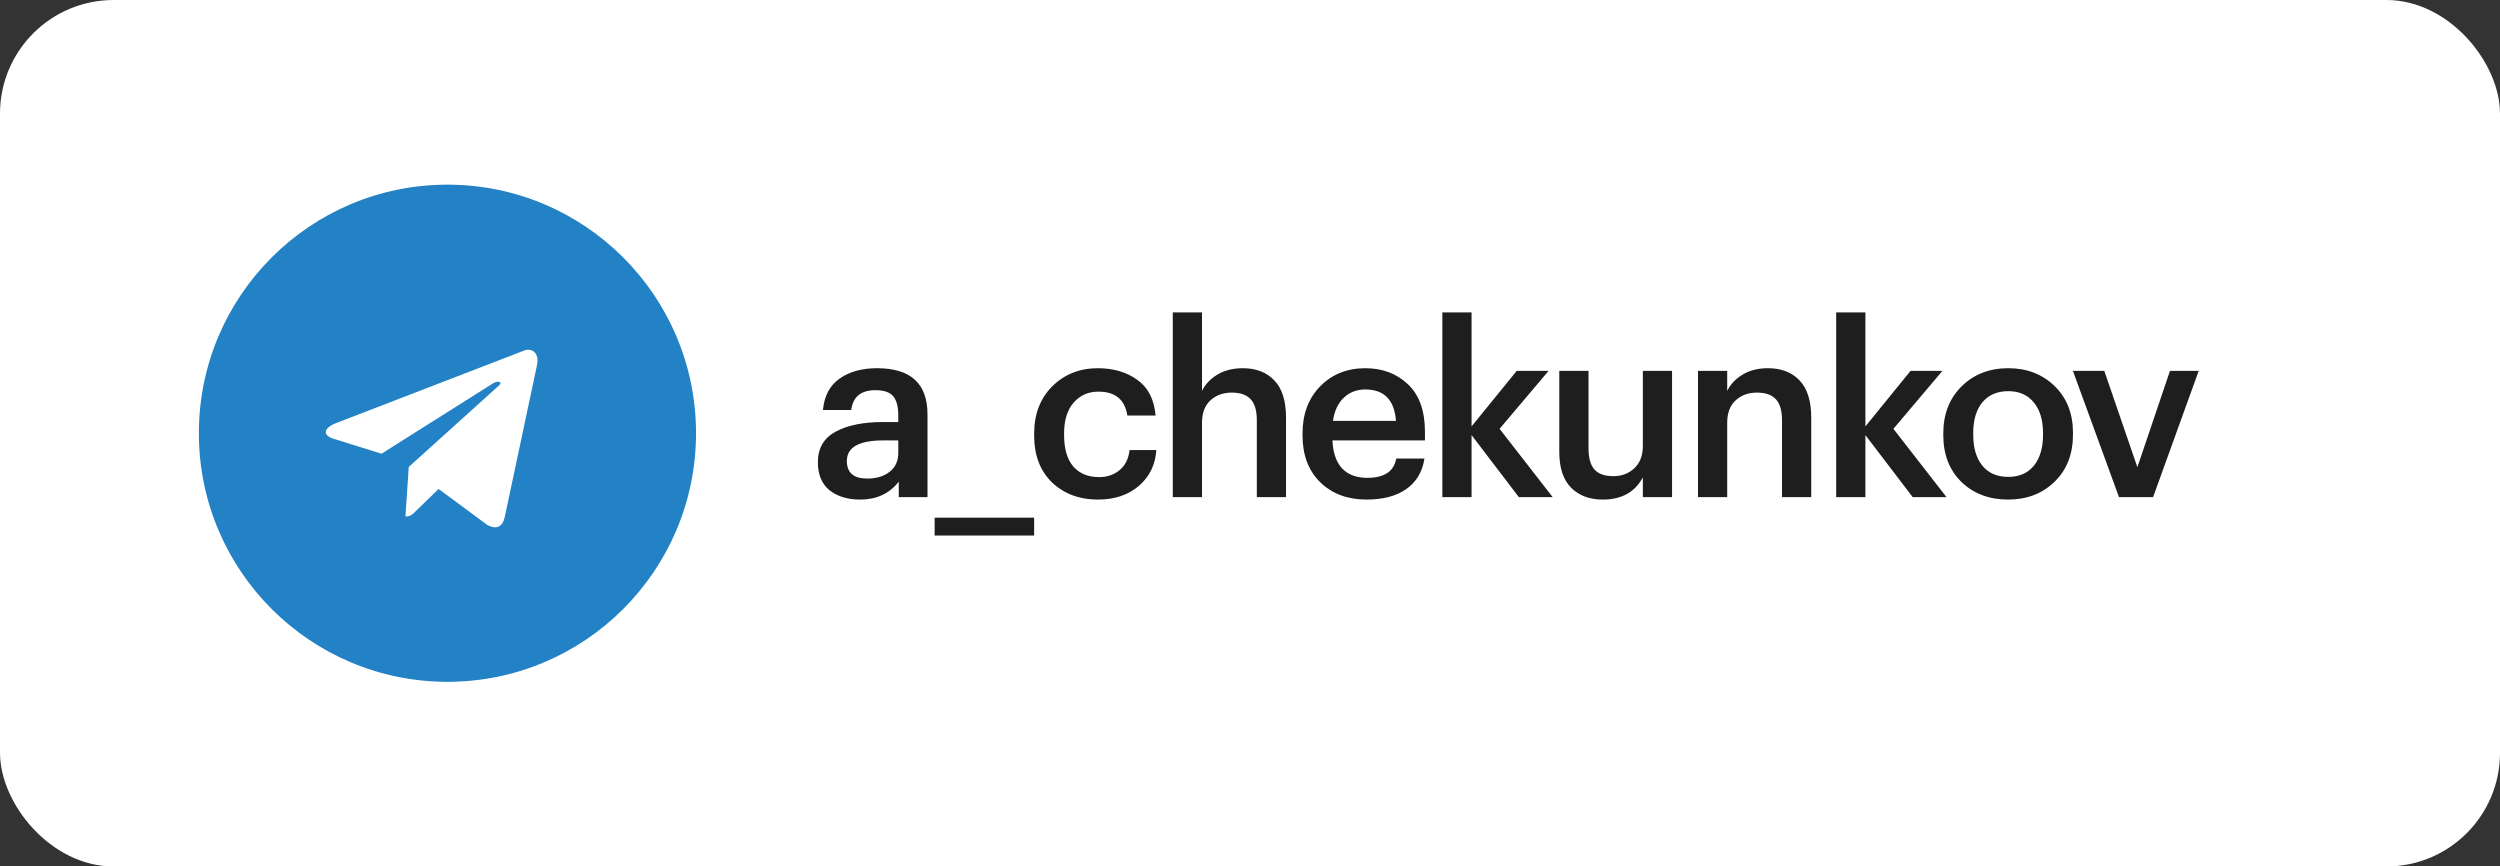 <?xml version="1.0" encoding="UTF-8"?> <svg xmlns="http://www.w3.org/2000/svg" width="176" height="61" viewBox="0 0 176 61" fill="none"><rect x="0" y="0" width="176" height="61" fill="#333333" stroke="none"/> <rect width="176" height="61" rx="8" fill="white"></rect> <path d="M60.553 35.17C59.68 35.17 58.966 34.955 58.411 34.524C57.856 34.082 57.578 33.419 57.578 32.535C57.578 31.56 57.992 30.846 58.819 30.393C59.658 29.94 60.763 29.713 62.134 29.713H63.239V29.254C63.239 28.631 63.12 28.177 62.882 27.894C62.644 27.611 62.225 27.469 61.624 27.469C60.615 27.469 60.049 27.934 59.924 28.863H57.935C58.026 27.877 58.417 27.14 59.108 26.653C59.799 26.166 60.678 25.922 61.743 25.922C64.112 25.922 65.296 27.004 65.296 29.169V35H63.273V33.912C62.616 34.751 61.709 35.17 60.553 35.17ZM61.046 33.691C61.703 33.691 62.23 33.532 62.627 33.215C63.035 32.898 63.239 32.456 63.239 31.889V31.005H62.185C60.474 31.005 59.618 31.487 59.618 32.45C59.618 33.277 60.094 33.691 61.046 33.691ZM65.799 36.445H72.803V37.703H65.799V36.445ZM77.292 35.17C75.989 35.17 74.912 34.768 74.062 33.963C73.224 33.147 72.804 32.048 72.804 30.665V30.529C72.804 29.158 73.229 28.047 74.079 27.197C74.941 26.347 76.011 25.922 77.292 25.922C78.38 25.922 79.304 26.194 80.063 26.738C80.823 27.271 81.253 28.109 81.355 29.254H79.366C79.196 28.132 78.516 27.571 77.326 27.571C76.612 27.571 76.028 27.832 75.575 28.353C75.133 28.874 74.912 29.588 74.912 30.495V30.631C74.912 31.594 75.127 32.331 75.558 32.841C76 33.34 76.606 33.589 77.377 33.589C77.944 33.589 78.425 33.425 78.822 33.096C79.219 32.767 79.451 32.297 79.519 31.685H81.406C81.338 32.716 80.93 33.555 80.182 34.201C79.434 34.847 78.471 35.17 77.292 35.17ZM82.564 21.995H84.621V27.52C84.847 27.055 85.204 26.676 85.692 26.381C86.191 26.075 86.791 25.922 87.494 25.922C88.434 25.922 89.177 26.211 89.721 26.789C90.265 27.356 90.537 28.228 90.537 29.407V35H88.48V29.594C88.48 28.914 88.338 28.421 88.055 28.115C87.772 27.798 87.324 27.639 86.712 27.639C86.1 27.639 85.596 27.826 85.199 28.2C84.814 28.563 84.621 29.084 84.621 29.764V35H82.564V21.995ZM96.203 35.17C94.866 35.17 93.778 34.762 92.939 33.946C92.112 33.13 91.698 32.031 91.698 30.648V30.512C91.698 29.152 92.112 28.047 92.939 27.197C93.778 26.347 94.837 25.922 96.118 25.922C97.319 25.922 98.317 26.296 99.11 27.044C99.915 27.792 100.317 28.914 100.317 30.41V31.005H93.806C93.84 31.855 94.061 32.507 94.469 32.96C94.888 33.413 95.483 33.64 96.254 33.64C97.455 33.64 98.135 33.187 98.294 32.28H100.283C100.136 33.221 99.705 33.94 98.991 34.439C98.288 34.926 97.359 35.17 96.203 35.17ZM98.277 29.628C98.164 28.155 97.444 27.418 96.118 27.418C95.506 27.418 94.996 27.616 94.588 28.013C94.191 28.398 93.942 28.937 93.84 29.628H98.277ZM101.541 21.995H103.598V30.019L106.777 26.109H109.021L105.57 30.189L109.31 35H106.93L103.598 30.631V35H101.541V21.995ZM112.834 35.17C111.905 35.17 111.162 34.892 110.607 34.337C110.052 33.782 109.774 32.937 109.774 31.804V26.109H111.831V31.566C111.831 32.246 111.973 32.745 112.256 33.062C112.539 33.368 112.981 33.521 113.582 33.521C114.171 33.521 114.664 33.334 115.061 32.96C115.458 32.586 115.656 32.065 115.656 31.396V26.109H117.713V35H115.656V33.606C115.101 34.649 114.16 35.17 112.834 35.17ZM119.538 26.109H121.595V27.52C121.822 27.055 122.179 26.676 122.666 26.381C123.165 26.075 123.766 25.922 124.468 25.922C125.409 25.922 126.151 26.211 126.695 26.789C127.239 27.356 127.511 28.228 127.511 29.407V35H125.454V29.594C125.454 28.914 125.313 28.421 125.029 28.115C124.746 27.798 124.298 27.639 123.686 27.639C123.074 27.639 122.57 27.826 122.173 28.2C121.788 28.563 121.595 29.084 121.595 29.764V35H119.538V26.109ZM129.267 21.995H131.324V30.019L134.503 26.109H136.747L133.296 30.189L137.036 35H134.656L131.324 30.631V35H129.267V21.995ZM141.381 33.572C142.151 33.572 142.752 33.311 143.183 32.79C143.613 32.257 143.829 31.532 143.829 30.614V30.495C143.829 29.577 143.613 28.857 143.183 28.336C142.752 27.803 142.151 27.537 141.381 27.537C140.61 27.537 140.004 27.798 139.562 28.319C139.131 28.84 138.916 29.56 138.916 30.478V30.614C138.916 31.532 139.131 32.257 139.562 32.79C139.992 33.311 140.599 33.572 141.381 33.572ZM144.645 33.912C143.783 34.751 142.69 35.17 141.364 35.17C140.038 35.17 138.944 34.756 138.083 33.929C137.233 33.09 136.808 31.997 136.808 30.648V30.512C136.808 29.152 137.238 28.047 138.1 27.197C138.961 26.347 140.055 25.922 141.381 25.922C142.695 25.922 143.783 26.341 144.645 27.18C145.506 28.019 145.937 29.112 145.937 30.461V30.597C145.937 31.968 145.506 33.073 144.645 33.912ZM145.932 26.109H148.142L150.471 32.892L152.766 26.109H154.789L151.576 35H149.179L145.932 26.109Z" fill="#1E1E1E"></path> <circle cx="31.5" cy="30.5" r="17.5" fill="#2282C5"></circle> <path d="M36.836 24.704L23.633 29.796C22.731 30.158 22.737 30.66 23.467 30.884L26.857 31.942L34.7 26.993C35.071 26.768 35.41 26.889 35.131 27.136L28.777 32.871L28.543 36.366C28.886 36.366 29.037 36.209 29.229 36.023L30.875 34.422L34.3 36.952C34.932 37.3 35.385 37.121 35.542 36.367L37.79 25.772C38.02 24.849 37.438 24.432 36.836 24.704Z" fill="white"></path> </svg> 